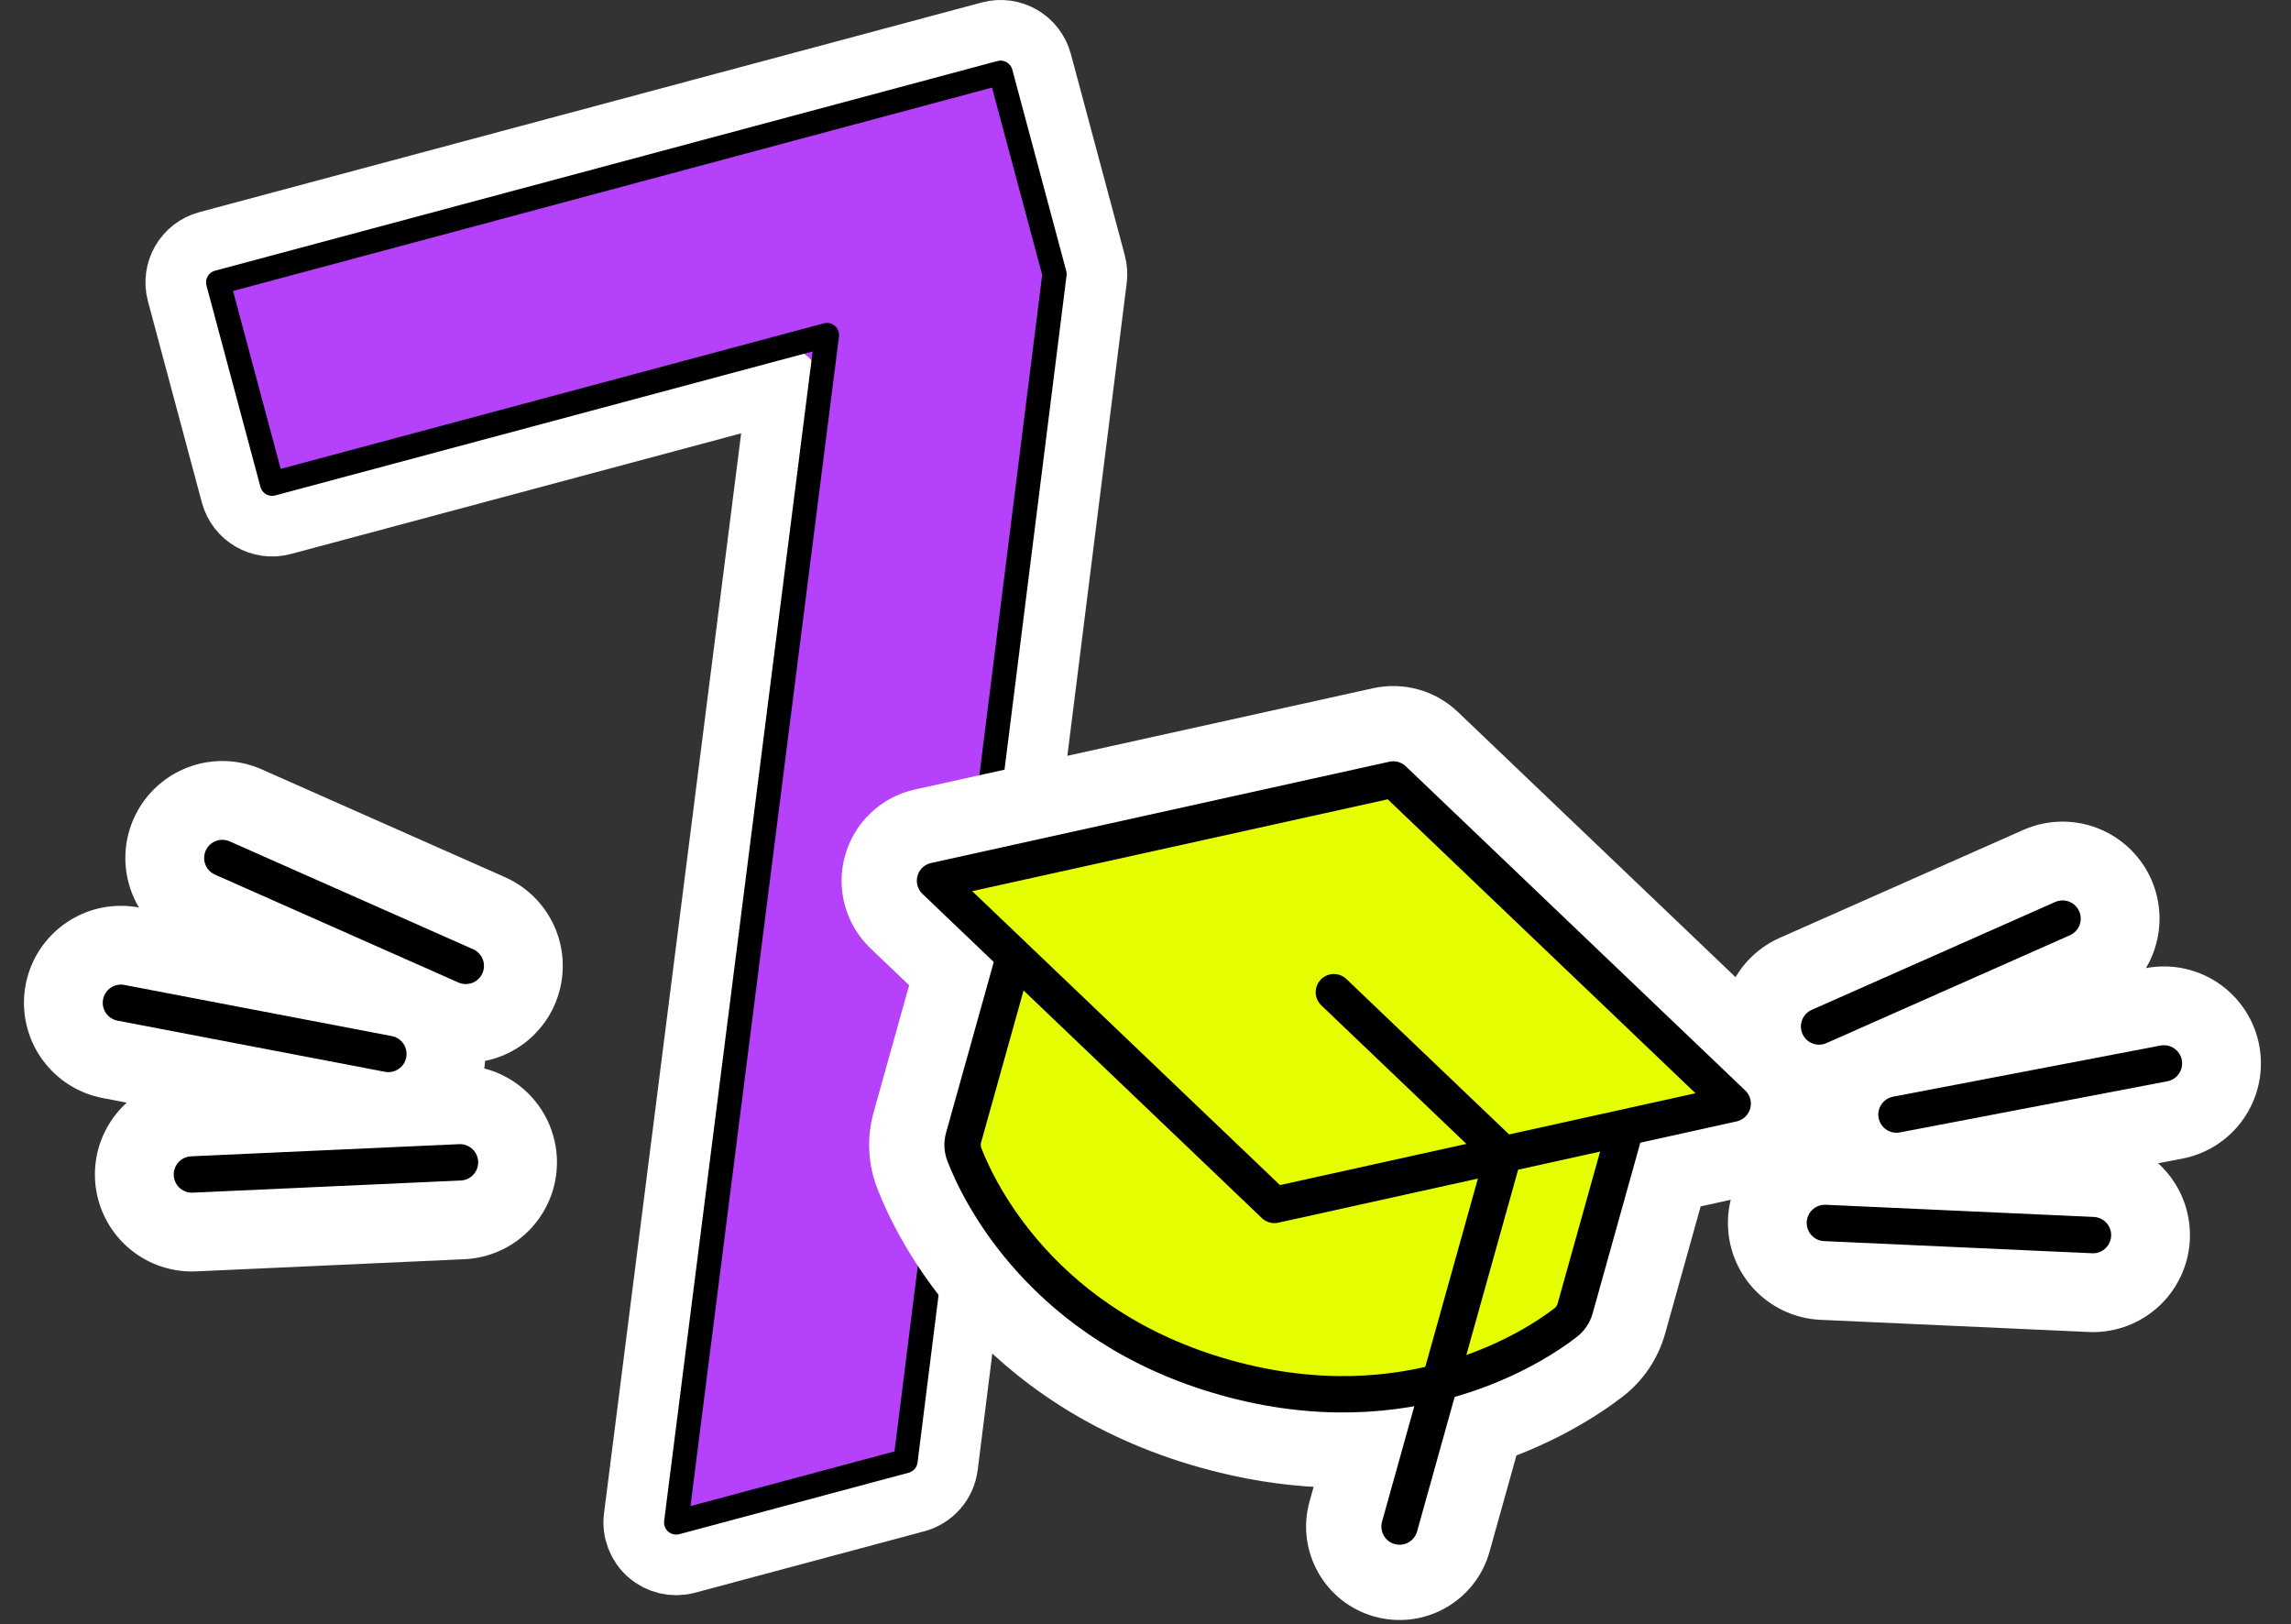 <svg width="189" height="134" viewBox="0 0 189 134" fill="none" xmlns="http://www.w3.org/2000/svg">
<rect x="0" y="0" width="189" height="134" fill="#333333" stroke="none"/>
<path d="M52.806 125.21C52.68 126.201 53.056 127.191 53.809 127.848C54.562 128.505 55.593 128.744 56.559 128.486L75.478 123.416C76.657 123.1 77.527 122.103 77.679 120.892L89.972 22.981C90.02 22.596 89.993 22.205 89.893 21.831L85.443 5.224C85.014 3.623 83.369 2.673 81.769 3.102L17.224 20.397C15.623 20.826 14.673 22.471 15.102 24.071L19.552 40.678C19.981 42.279 21.626 43.228 23.226 42.8L64.682 31.692L52.806 125.21Z" fill="#B541FA" stroke="white" stroke-width="6" stroke-linecap="round" stroke-linejoin="round"/>
<path d="M55.782 125.588L68.221 27.638L22.45 39.902L18 23.295L82.545 6L86.995 22.607L74.702 120.518L55.782 125.588Z" fill="#B541FA" stroke="black" stroke-width="2" stroke-linecap="round" stroke-linejoin="round"/>
<path d="M37.947 95.88L15.83 96.883M32.04 86.939L9.976 82.72M38.427 79.675L18.341 70.776" stroke="white" stroke-width="16" stroke-linecap="round"/>
<path d="M37.947 95.88L15.83 96.883M32.04 86.939L9.976 82.72M38.427 79.675L18.341 70.776" stroke="black" stroke-width="3" stroke-linecap="round" stroke-linejoin="round"/>
<path d="M150.547 100.88L172.664 101.883M156.454 91.939L178.518 87.72M150.067 84.675L170.154 75.776" stroke="white" stroke-width="16" stroke-linecap="round"/>
<path d="M150.547 100.88L172.664 101.883M156.454 91.939L178.518 87.72M150.067 84.675L170.154 75.776" stroke="black" stroke-width="3" stroke-linecap="round" stroke-linejoin="round"/>
<mask id="path-7-outside-1_118_2066" maskUnits="userSpaceOnUse" x="56.507" y="45.607" width="101.084" height="94.838" fill="black">
<rect fill="white" x="56.507" y="45.607" width="101.084" height="94.838"/>
<path fill-rule="evenodd" clip-rule="evenodd" d="M114.573 62.63C115.129 62.507 115.709 62.669 116.121 63.062L144.12 89.803C144.576 90.239 144.755 90.891 144.586 91.498C144.416 92.106 143.925 92.57 143.309 92.707L135.489 94.435L131.584 108.409L131.582 108.416C131.349 109.236 130.857 109.957 130.178 110.472C128.784 111.55 125.316 113.908 120.173 115.401L117.104 126.384C116.85 127.293 115.908 127.824 114.999 127.57C114.09 127.316 113.56 126.374 113.814 125.465L116.385 116.263C111.984 116.998 106.697 116.974 100.692 115.296C84.812 110.859 79.229 99.136 77.977 95.887C77.663 95.095 77.616 94.222 77.842 93.401L77.844 93.394L81.748 79.42L75.956 73.888C75.5 73.452 75.321 72.8 75.491 72.193C75.661 71.585 76.151 71.121 76.767 70.985L114.573 62.63Z"/>
</mask>
<path fill-rule="evenodd" clip-rule="evenodd" d="M114.573 62.63C115.129 62.507 115.709 62.669 116.121 63.062L144.12 89.803C144.576 90.239 144.755 90.891 144.586 91.498C144.416 92.106 143.925 92.57 143.309 92.707L135.489 94.435L131.584 108.409L131.582 108.416C131.349 109.236 130.857 109.957 130.178 110.472C128.784 111.55 125.316 113.908 120.173 115.401L117.104 126.384C116.85 127.293 115.908 127.824 114.999 127.57C114.09 127.316 113.56 126.374 113.814 125.465L116.385 116.263C111.984 116.998 106.697 116.974 100.692 115.296C84.812 110.859 79.229 99.136 77.977 95.887C77.663 95.095 77.616 94.222 77.842 93.401L77.844 93.394L81.748 79.42L75.956 73.888C75.5 73.452 75.321 72.8 75.491 72.193C75.661 71.585 76.151 71.121 76.767 70.985L114.573 62.63Z" fill="black"/>
<path d="M116.121 63.062L111.977 67.401L111.977 67.401L116.121 63.062ZM114.573 62.63L113.278 56.771L113.278 56.771L114.573 62.63ZM144.12 89.803L139.976 94.142L139.976 94.142L144.12 89.803ZM143.309 92.707L142.014 86.848L142.014 86.848L143.309 92.707ZM135.489 94.435L134.194 88.576C132.03 89.054 130.306 90.686 129.71 92.82L135.489 94.435ZM131.584 108.409L137.359 110.036L137.363 110.024L131.584 108.409ZM131.582 108.416L137.354 110.055L137.357 110.043L131.582 108.416ZM130.178 110.472L126.551 105.693C126.537 105.704 126.523 105.714 126.509 105.725L130.178 110.472ZM120.173 115.401L118.501 109.638C116.506 110.217 114.953 111.786 114.394 113.786L120.173 115.401ZM117.104 126.384L111.325 124.77L117.104 126.384ZM116.385 116.263L122.163 117.877C122.716 115.901 122.22 113.78 120.848 112.253C119.477 110.727 117.421 110.007 115.397 110.345L116.385 116.263ZM77.977 95.887L83.575 93.729C83.569 93.713 83.563 93.696 83.556 93.68L77.977 95.887ZM77.842 93.401L72.06 91.799L72.056 91.811L77.842 93.401ZM77.844 93.394L72.065 91.779L72.062 91.792L77.844 93.394ZM81.748 79.42L87.527 81.034C88.123 78.9 87.495 76.611 85.892 75.081L81.748 79.42ZM75.956 73.888L71.812 78.227L71.812 78.227L75.956 73.888ZM76.767 70.985L78.062 76.843L78.062 76.843L76.767 70.985ZM120.265 58.724C118.407 56.949 115.787 56.217 113.278 56.771L115.867 68.489C114.47 68.797 113.012 68.39 111.977 67.401L120.265 58.724ZM148.264 85.464L120.265 58.724L111.977 67.401L139.976 94.142L148.264 85.464ZM150.364 93.113C151.13 90.371 150.323 87.43 148.264 85.464L139.976 94.142C138.83 93.048 138.38 91.41 138.807 89.884L150.364 93.113ZM144.604 98.565C147.384 97.951 149.598 95.855 150.364 93.113L138.807 89.884C139.233 88.357 140.467 87.19 142.014 86.848L144.604 98.565ZM136.783 100.293L144.604 98.565L142.014 86.848L134.194 88.576L136.783 100.293ZM137.363 110.024L141.267 96.049L129.71 92.82L125.805 106.795L137.363 110.024ZM137.357 110.043L137.359 110.036L125.809 106.782L125.807 106.789L137.357 110.043ZM133.806 115.252C135.52 113.95 136.766 112.126 137.354 110.055L125.81 106.777C125.933 106.345 126.193 105.965 126.551 105.693L133.806 115.252ZM121.844 121.163C127.899 119.407 132.033 116.622 133.847 115.22L126.509 105.725C125.535 106.478 122.734 108.41 118.501 109.638L121.844 121.163ZM114.394 113.786L111.325 124.77L122.883 127.999L125.951 117.015L114.394 113.786ZM111.325 124.77C111.963 122.487 114.331 121.153 116.614 121.791L113.384 133.349C117.485 134.494 121.737 132.099 122.883 127.999L111.325 124.77ZM116.614 121.791C118.897 122.429 120.23 124.797 119.592 127.08L108.035 123.851C106.889 127.951 109.284 132.203 113.384 133.349L116.614 121.791ZM119.592 127.08L122.163 117.877L110.606 114.648L108.035 123.851L119.592 127.08ZM99.078 121.075C105.979 123.003 112.157 123.052 117.373 122.181L115.397 110.345C111.811 110.943 107.416 110.945 102.307 109.518L99.078 121.075ZM72.379 98.045C73.977 102.191 80.629 115.92 99.078 121.075L102.307 109.518C88.995 105.798 84.482 96.081 83.575 93.729L72.379 98.045ZM72.056 91.811C71.486 93.887 71.606 96.092 72.397 98.094L83.556 93.68C83.721 94.098 83.746 94.558 83.627 94.991L72.056 91.811ZM72.062 91.792L72.06 91.799L83.624 95.003L83.626 94.996L72.062 91.792ZM75.97 77.805L72.065 91.779L83.623 95.008L87.527 81.034L75.97 77.805ZM71.812 78.227L77.604 83.759L85.892 75.081L80.1 69.549L71.812 78.227ZM69.712 70.578C68.946 73.32 69.754 76.261 71.812 78.227L80.1 69.549C81.247 70.644 81.696 72.281 81.27 73.808L69.712 70.578ZM75.473 65.126C72.693 65.74 70.478 67.837 69.712 70.578L81.27 73.808C80.843 75.334 79.61 76.501 78.062 76.843L75.473 65.126ZM113.278 56.771L75.473 65.126L78.062 76.843L115.867 68.489L113.278 56.771Z" fill="white" mask="url(#path-7-outside-1_118_2066)"/>
<path d="M134.122 92.979L129.939 107.95C129.807 108.415 129.527 108.824 129.14 109.116C126.614 111.07 116.314 117.888 101.152 113.651C85.989 109.415 80.715 98.246 79.568 95.265C79.388 94.816 79.361 94.32 79.489 93.854L83.672 78.883" fill="#E5FF00"/>
<path d="M134.122 92.979L129.939 107.95C129.807 108.415 129.527 108.824 129.14 109.116C126.614 111.07 116.314 117.888 101.152 113.651C85.989 109.415 80.715 98.246 79.568 95.265C79.388 94.816 79.361 94.32 79.489 93.854L83.672 78.883" stroke="black" stroke-width="3" stroke-linecap="round" stroke-linejoin="round"/>
<path d="M77.136 72.653L114.941 64.298L142.941 91.039L105.135 99.394L77.136 72.653Z" fill="#E5FF00" stroke="black" stroke-width="3" stroke-linecap="round" stroke-linejoin="round"/>
<path d="M115.459 125.925L124.039 95.216L110.039 81.846" stroke="black" stroke-width="3" stroke-linecap="round" stroke-linejoin="round"/>
</svg>

